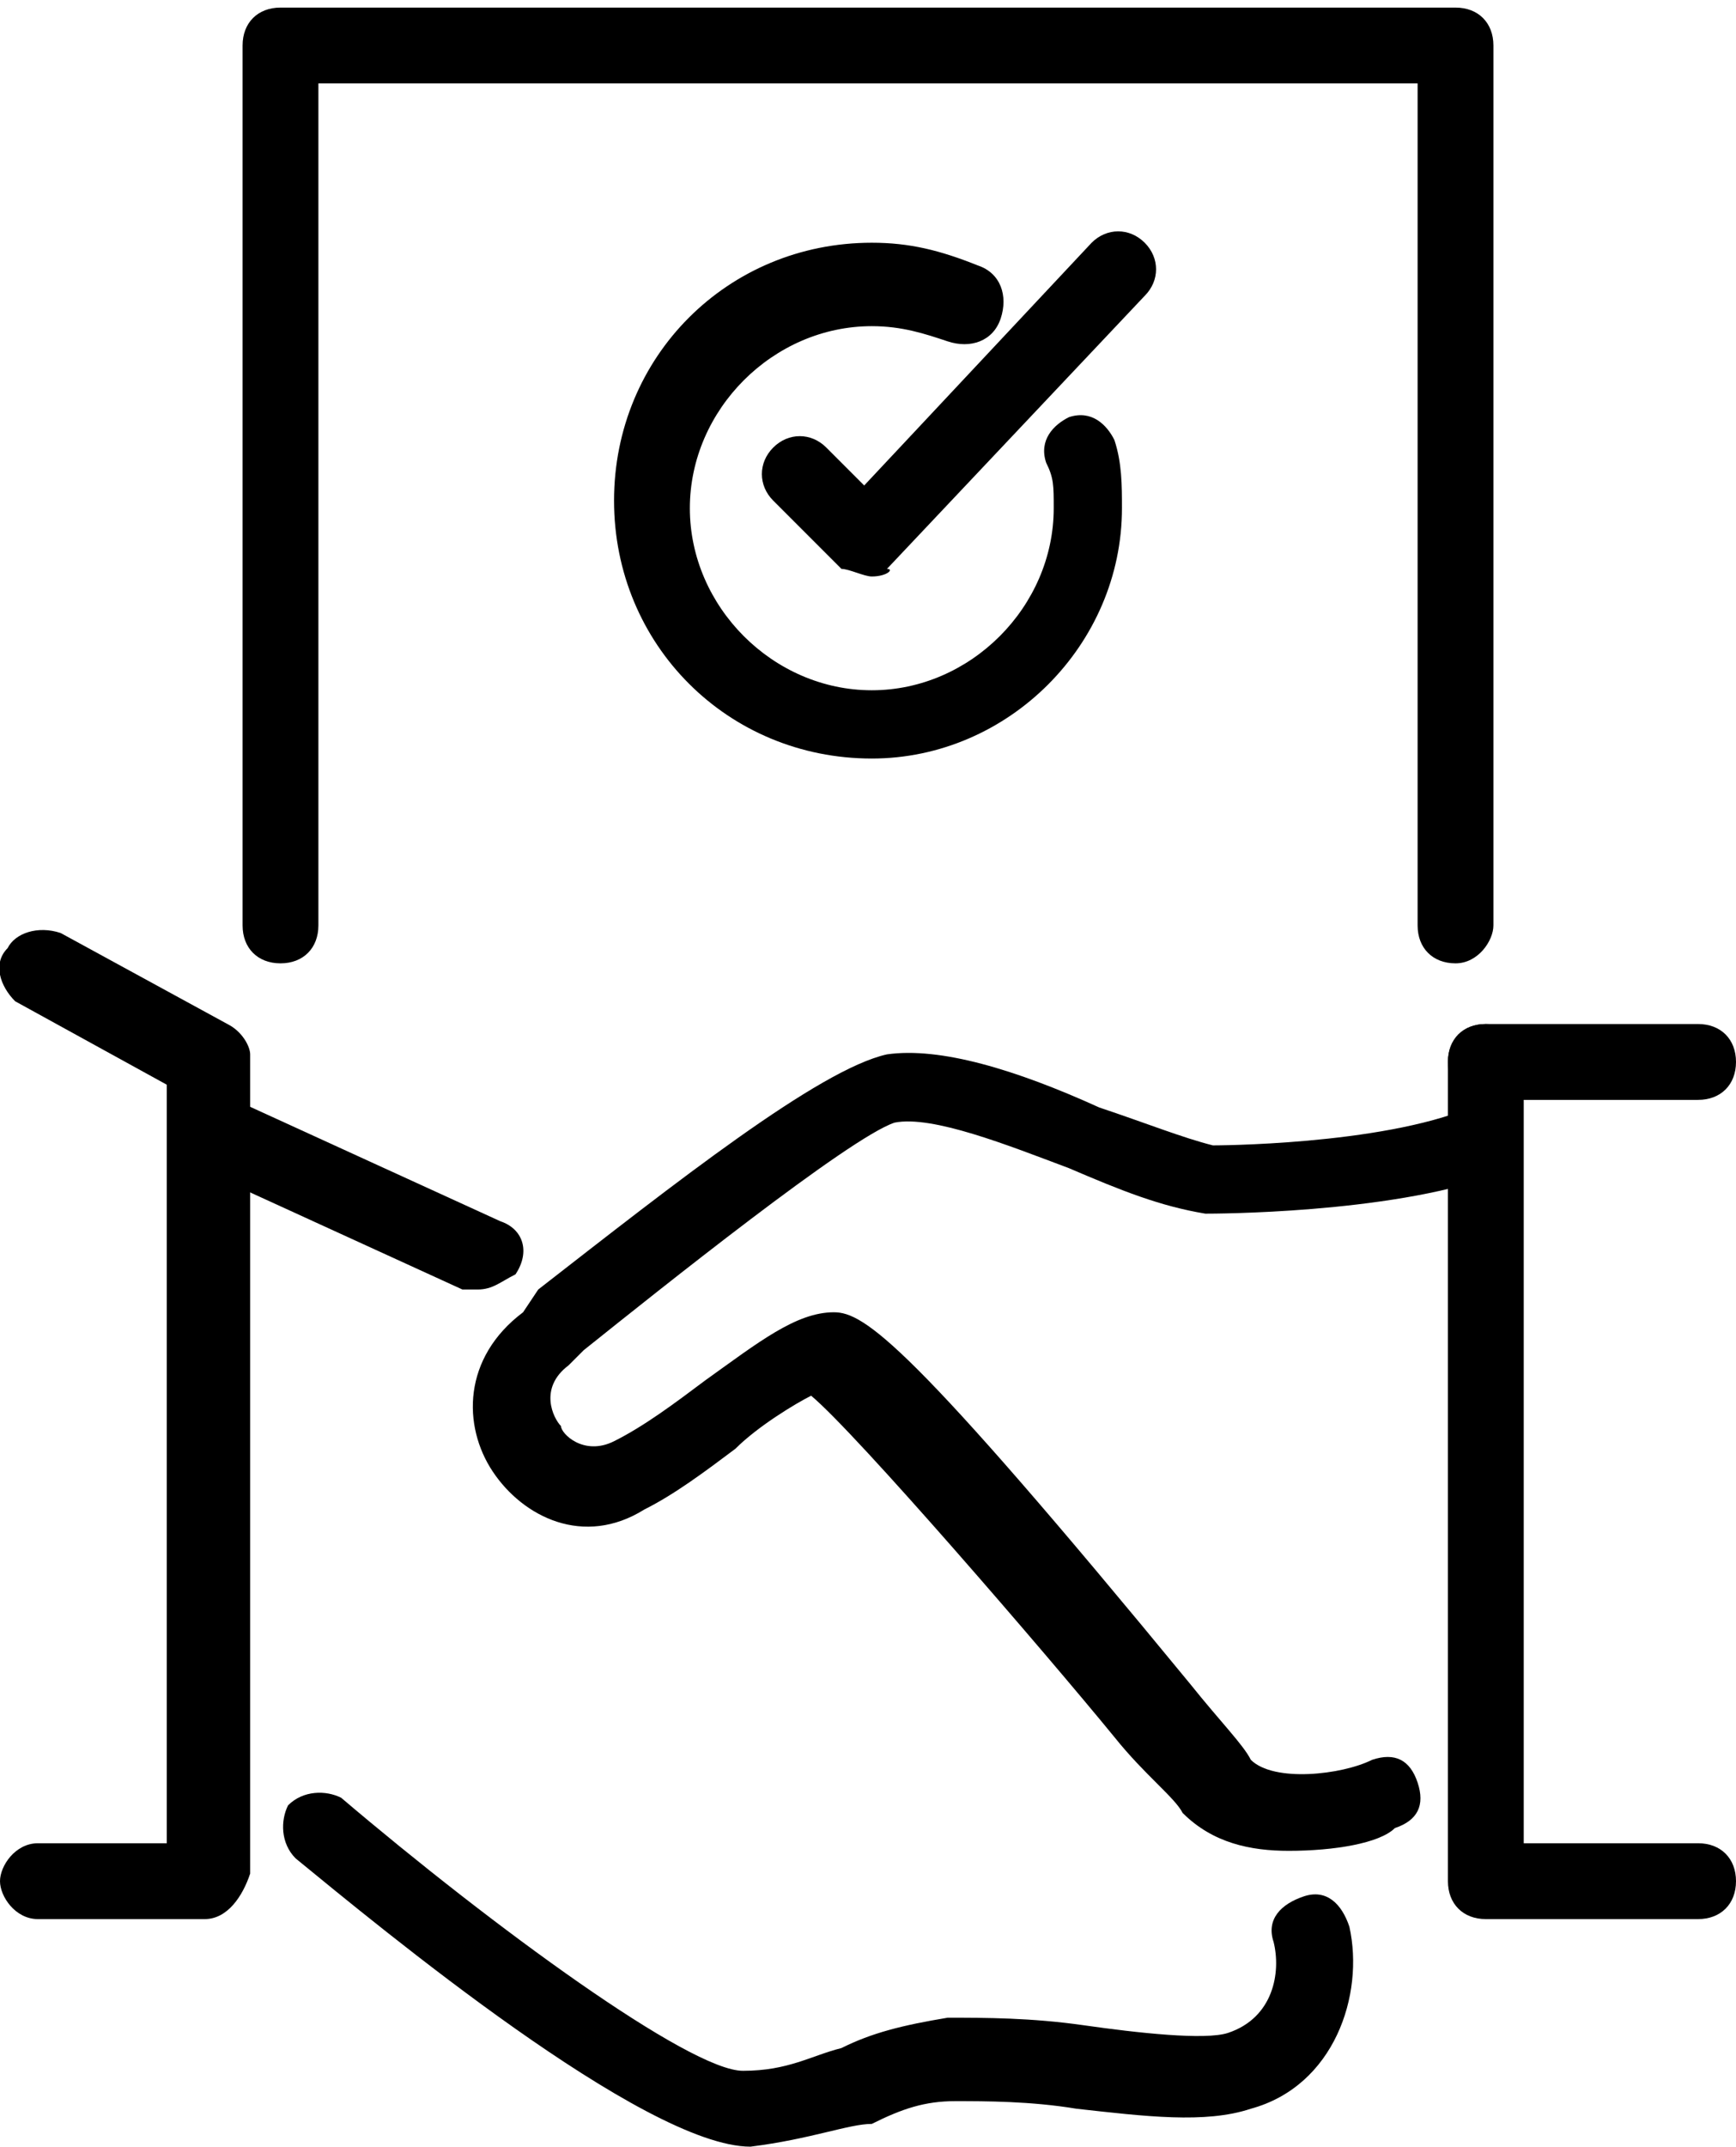 <?xml version="1.0" encoding="utf-8"?>
<!-- Generator: Adobe Illustrator 28.0.0, SVG Export Plug-In . SVG Version: 6.00 Build 0)  -->
<svg version="1.1" id="Warstwa_1" xmlns="http://www.w3.org/2000/svg" xmlns:xlink="http://www.w3.org/1999/xlink" x="0px" y="0px"
	 viewBox="0 0 22.9 28.3" style="enable-background:new 0 0 22.9 28.3;" xml:space="preserve">

<g>
	<g>
		<path class="st0" d="M22.4,14.5h-2.8c-0.3,0-0.5-0.2-0.5-0.5s0.2-0.5,0.5-0.5h2.8c0.3,0,0.5,0.2,0.5,0.5S22.7,14.5,22.4,14.5z"/>
		<path class="st0" d="M17,24.4c-0.5,0-1-0.1-1.4-0.5c-0.1-0.2-0.5-0.5-0.9-1c-0.9-1.1-3.4-4-4-4.5c-0.2,0.1-0.7,0.4-1,0.7
			c-0.4,0.3-0.8,0.6-1.2,0.8c-0.8,0.5-1.6,0.1-2-0.5c-0.4-0.6-0.4-1.5,0.4-2.1L7.1,17c1.8-1.4,3.7-2.9,4.6-3.1
			c0.7-0.1,1.7,0.2,2.8,0.7c0.6,0.2,1.1,0.4,1.5,0.5c0,0,2.2,0,3.4-0.5c0.3-0.1,0.5,0.1,0.6,0.3c0.1,0.3-0.1,0.5-0.3,0.6
			c-1.4,0.5-3.7,0.5-3.8,0.5c-0.6-0.1-1.1-0.3-1.8-0.6c-0.8-0.3-1.8-0.7-2.3-0.6C11.2,15,8.7,17,7.7,17.8L7.5,18
			c-0.4,0.3-0.2,0.7-0.1,0.8c0,0.1,0.3,0.4,0.7,0.2c0.4-0.2,0.8-0.5,1.2-0.8c0.7-0.5,1.2-0.9,1.7-0.9c0.4,0,1,0.4,4.7,4.9
			c0.4,0.5,0.7,0.8,0.8,1c0.3,0.3,1.2,0.2,1.6,0c0.3-0.1,0.5,0,0.6,0.3c0.1,0.3,0,0.5-0.3,0.6C18.2,24.3,17.6,24.4,17,24.4z"/>
		<path class="st0" d="M22.4,25.3h-2.8c-0.3,0-0.5-0.2-0.5-0.5V14c0-0.3,0.2-0.5,0.5-0.5s0.5,0.2,0.5,0.5v10.3h2.3
			c0.3,0,0.5,0.2,0.5,0.5S22.7,25.3,22.4,25.3z"/>
		<path class="st0" d="M2.7,25.3H0.5C0.2,25.3,0,25,0,24.8s0.2-0.5,0.5-0.5h1.7v-10l-2-1.1C0,13-0.1,12.7,0.1,12.5
			c0.1-0.2,0.4-0.3,0.7-0.2L3,13.5c0.2,0.1,0.3,0.3,0.3,0.4v10.8C3.2,25,3,25.3,2.7,25.3z"/>
		<path class="st0" d="M6.3,17c-0.1,0-0.1,0-0.2,0l-3.5-1.6c-0.3-0.1-0.4-0.4-0.2-0.7c0.1-0.3,0.4-0.4,0.7-0.2l3.5,1.6
			c0.3,0.1,0.4,0.4,0.2,0.7C6.6,16.9,6.5,17,6.3,17z"/>
		<path class="st0" d="M9.9,28.3c-1.4,0-4.9-2.9-6-3.8c-0.2-0.2-0.2-0.5-0.1-0.7c0.2-0.2,0.5-0.2,0.7-0.1c2,1.7,4.6,3.6,5.3,3.6
			c0,0,0,0,0,0c0.6,0,0.9-0.2,1.3-0.3c0.4-0.2,0.8-0.3,1.4-0.4c0.5,0,1.1,0,1.8,0.1c0.7,0.1,1.6,0.2,1.9,0.1
			c0.6-0.2,0.7-0.8,0.6-1.2c-0.1-0.3,0.1-0.5,0.4-0.6c0.3-0.1,0.5,0.1,0.6,0.4c0.2,0.9-0.2,2.1-1.3,2.4c-0.6,0.2-1.4,0.1-2.3,0
			c-0.6-0.1-1.2-0.1-1.6-0.1c-0.4,0-0.7,0.1-1.1,0.3C11.2,28,10.7,28.2,9.9,28.3C10,28.3,9.9,28.3,9.9,28.3z"/>
	</g>
	<path class="st0" d="M19.2,12.7c-0.3,0-0.5-0.2-0.5-0.5V1.1H4.2v11.1c0,0.3-0.2,0.5-0.5,0.5s-0.5-0.2-0.5-0.5V0.6
		c0-0.3,0.2-0.5,0.5-0.5h15.5c0.3,0,0.5,0.2,0.5,0.5v11.6C19.7,12.4,19.5,12.7,19.2,12.7z"/>
	<g>
		<path class="st0" d="M11.5,10c-1.9,0-3.4-1.5-3.4-3.4c0-1.9,1.5-3.4,3.4-3.4c0.5,0,0.9,0.1,1.4,0.3c0.3,0.1,0.4,0.4,0.3,0.7
			c-0.1,0.3-0.4,0.4-0.7,0.3c-0.3-0.1-0.6-0.2-1-0.2c-1.3,0-2.4,1.1-2.4,2.4c0,1.3,1.1,2.4,2.4,2.4c1.3,0,2.4-1.1,2.4-2.4
			c0-0.3,0-0.4-0.1-0.6c-0.1-0.3,0.1-0.5,0.3-0.6c0.3-0.1,0.5,0.1,0.6,0.3c0.1,0.3,0.1,0.6,0.1,0.9C14.8,8.5,13.3,10,11.5,10z"/>
		<path class="st0" d="M11.5,7.6c-0.1,0-0.3-0.1-0.4-0.1l-0.9-0.9c-0.2-0.2-0.2-0.5,0-0.7s0.5-0.2,0.7,0l0.5,0.5l3-3.2
			c0.2-0.2,0.5-0.2,0.7,0c0.2,0.2,0.2,0.5,0,0.7l-3.4,3.6C11.8,7.5,11.7,7.6,11.5,7.6C11.5,7.6,11.5,7.6,11.5,7.6z"/>
	</g>
</g>
</svg>
